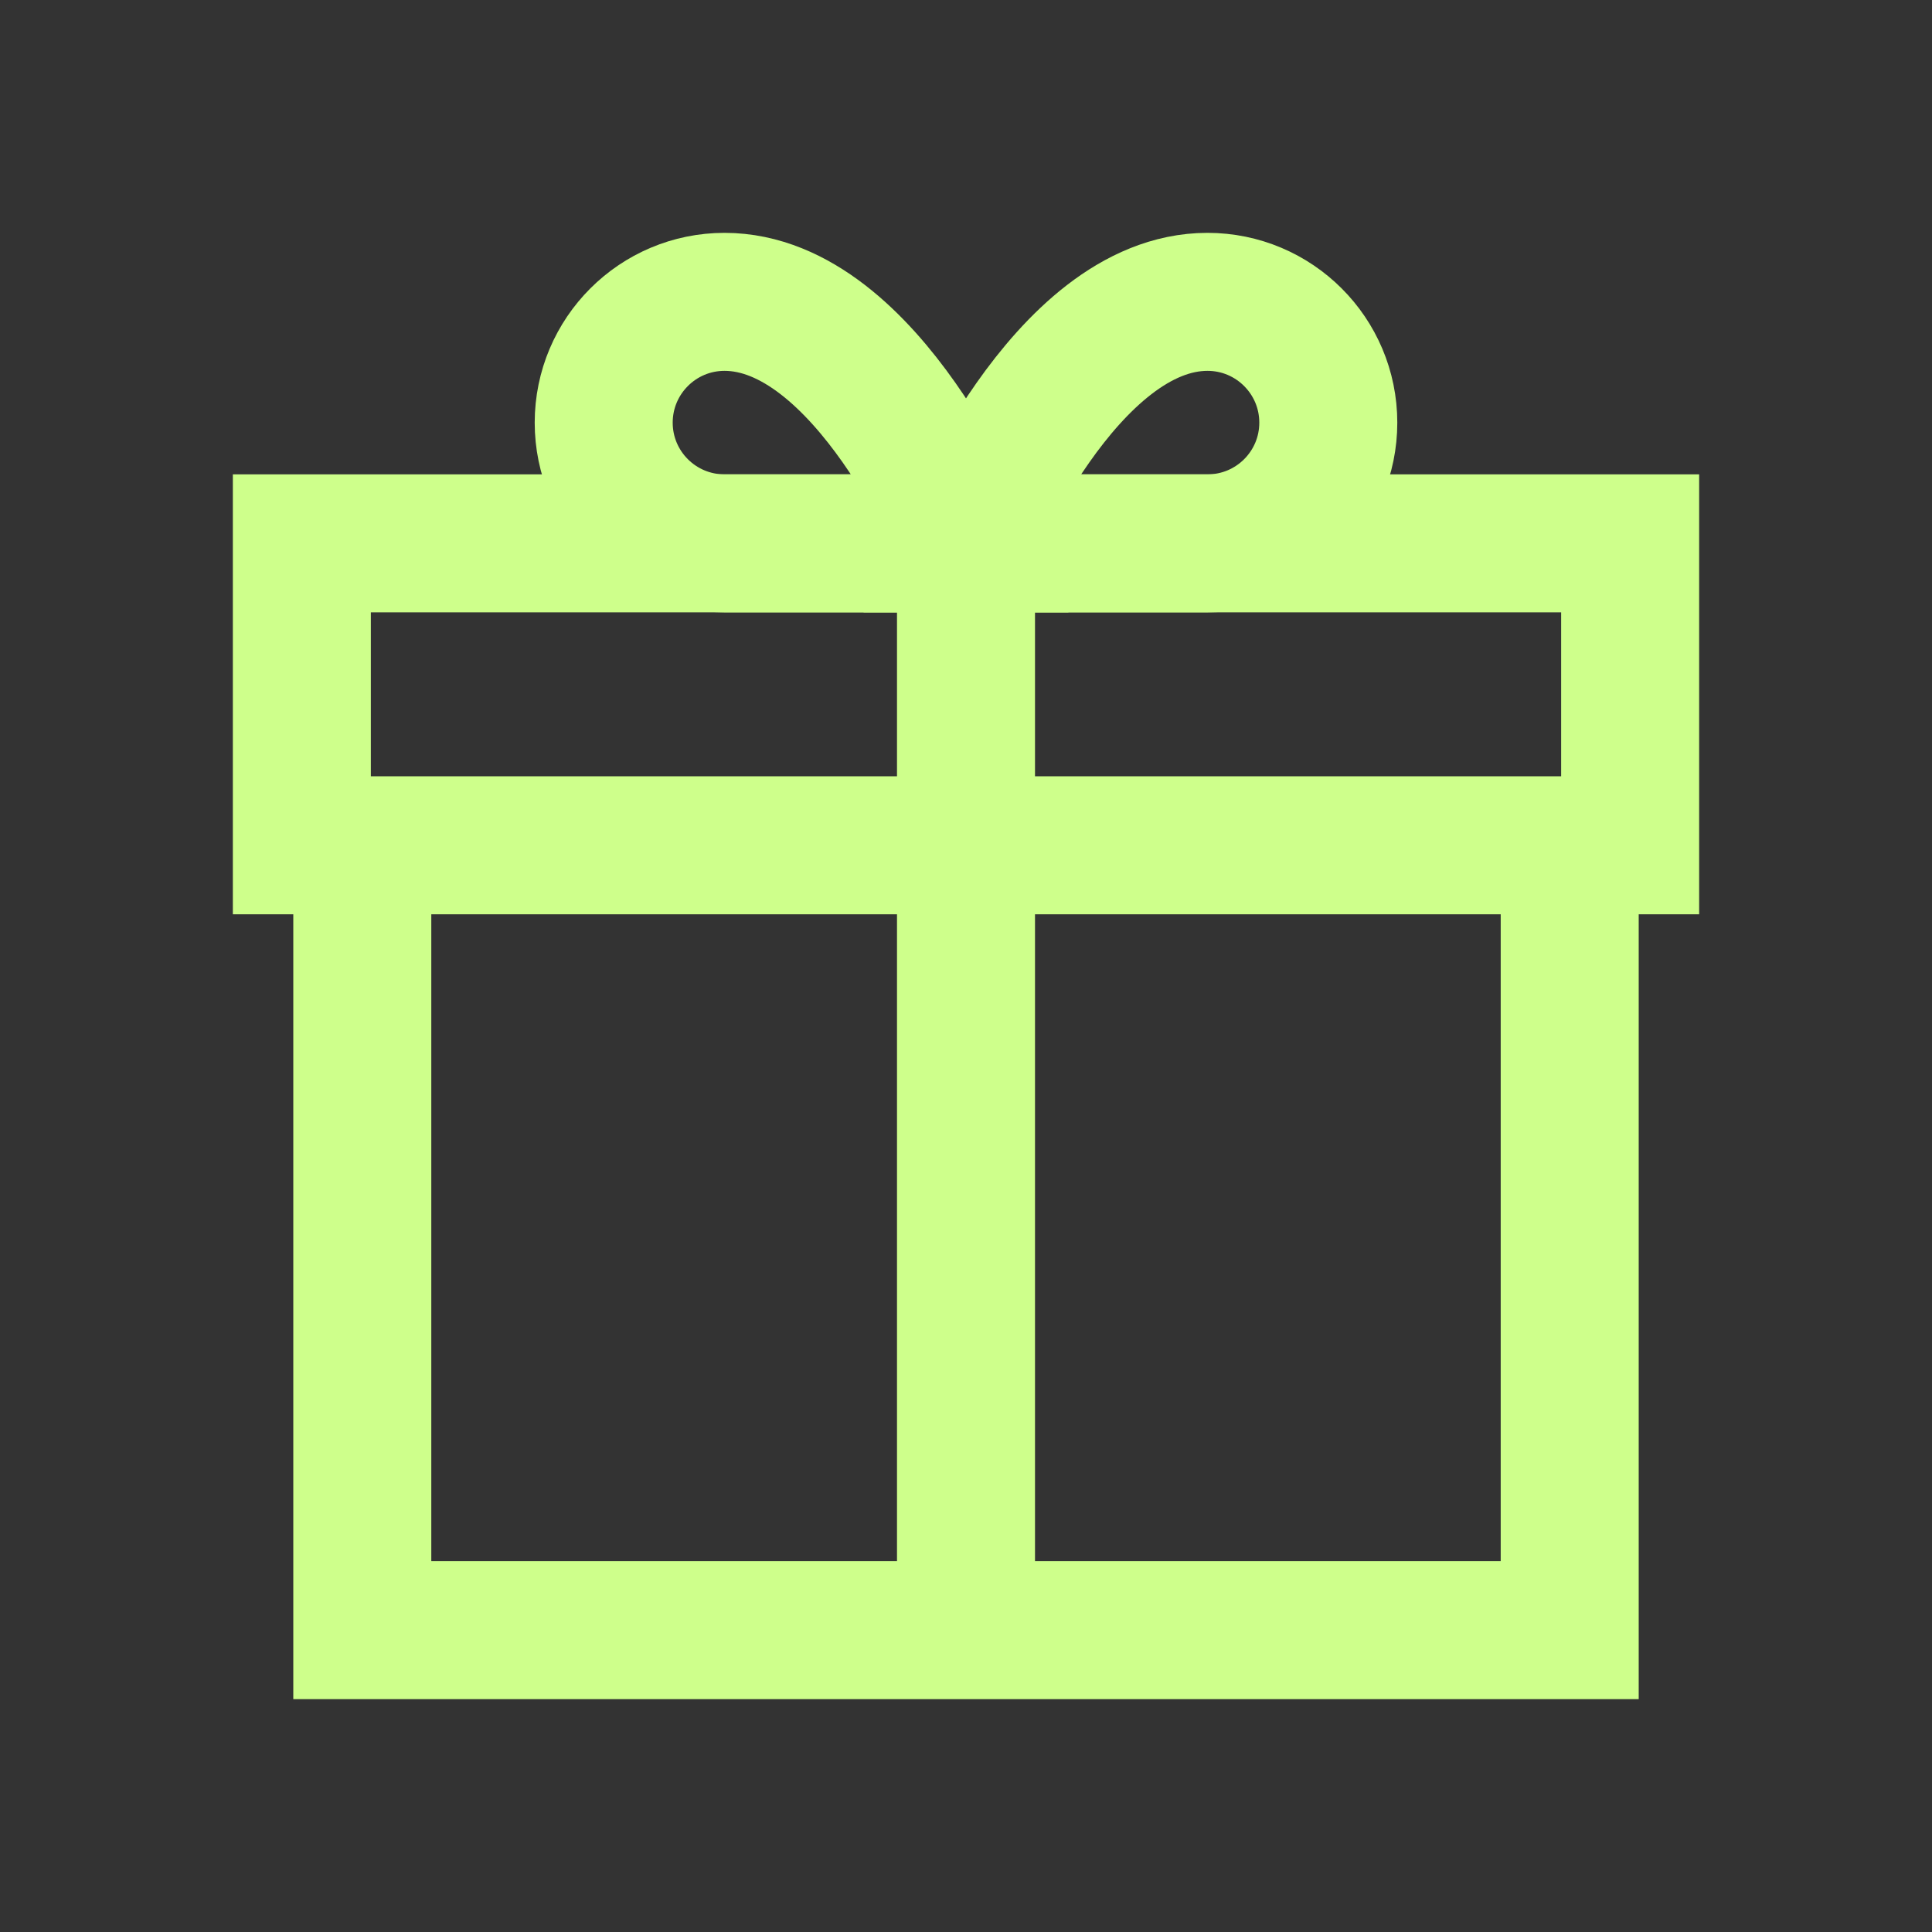 <?xml version="1.0" encoding="UTF-8"?> <svg xmlns="http://www.w3.org/2000/svg" width="21" height="21" viewBox="0 0 21 21" fill="none"><rect x="0" y="0" width="21" height="21" fill="#333333" stroke="none"/><path d="M17.062 9.188V17.719H3.938V9.188" stroke="#CEFF8B" stroke-width="1.5"></path><path d="M17.719 5.906H3.281V9.188H17.719V5.906Z" stroke="#CEFF8B" stroke-width="1.5"></path><path d="M10.5 5.906C10.5 5.906 12.4 5.906 13.125 5.906C13.85 5.906 14.438 5.319 14.438 4.594C14.438 3.869 13.85 3.281 13.125 3.281C11.566 3.281 10.5 5.906 10.5 5.906Z" stroke="#CEFF8B" stroke-width="1.5"></path><path d="M10.5 5.906C10.5 5.906 8.6 5.906 7.875 5.906C7.15 5.906 6.562 5.319 6.562 4.594C6.562 3.869 7.15 3.281 7.875 3.281C9.434 3.281 10.5 5.906 10.5 5.906Z" stroke="#CEFF8B" stroke-width="1.5"></path><path d="M10.5 9.188V5.906" stroke="#CEFF8B" stroke-width="1.5"></path><path d="M10.5 17.719V9.188" stroke="#CEFF8B" stroke-width="1.5"></path></svg> 